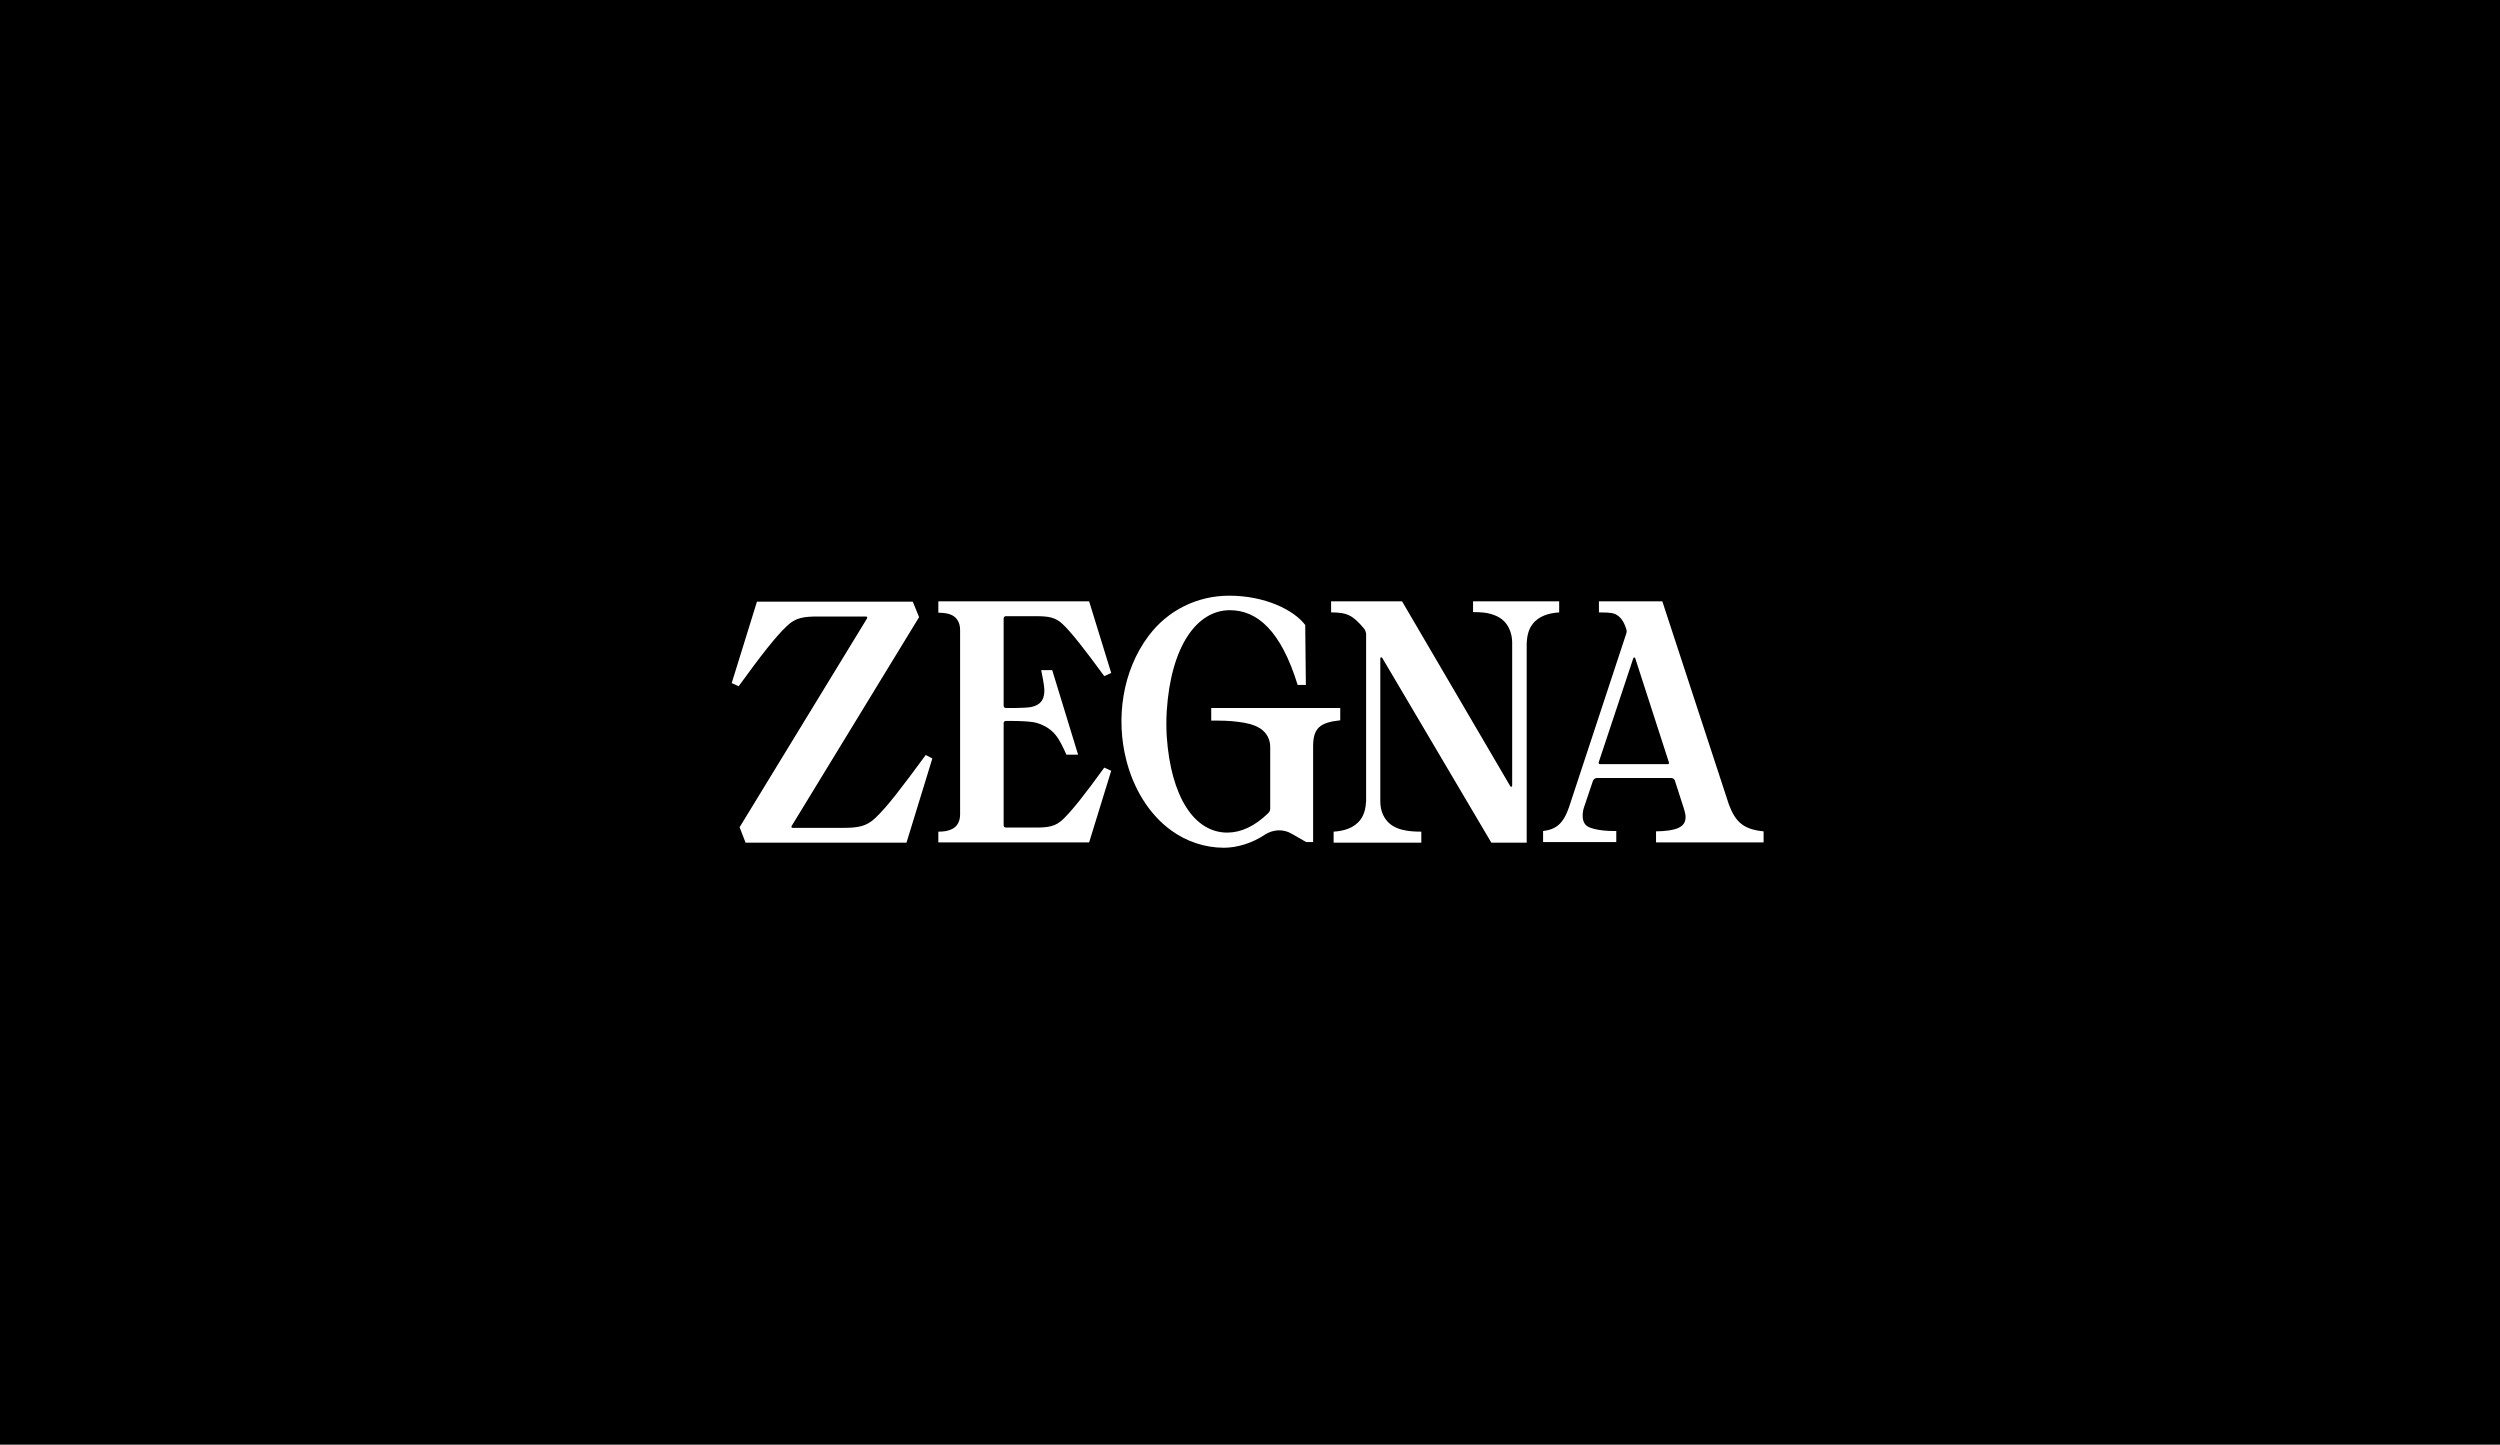 <?xml version="1.0" encoding="UTF-8"?> <svg xmlns="http://www.w3.org/2000/svg" width="533" height="308" viewBox="0 0 533 308" fill="none"><rect width="533" height="308" fill="black"></rect><path d="M258.232 151.011V153.634C260.183 153.634 262.133 153.634 264.016 153.903C265.63 154.105 267.379 154.441 268.792 155.383C270.069 156.257 270.809 157.67 270.809 159.216V172.399C270.809 172.735 270.675 173.072 270.406 173.341C267.514 176.165 264.554 177.511 261.662 177.511C254.6 177.511 249.623 169.843 248.749 156.997C248.681 156.123 248.614 153.298 248.749 151.616C249.623 137.828 255.138 130.094 262.2 130.094C268.052 130.094 273.096 134.466 276.661 146.034H278.409L278.275 133.255C275.854 130.027 269.666 127 262.066 127C255.273 127 248.95 130.094 244.848 135.609C239.265 143.075 237.853 153.231 240.14 162.109C241.619 167.893 244.781 173.475 249.69 177.04C252.919 179.394 256.887 180.739 260.922 180.739C263.814 180.739 267.043 179.73 269.733 177.914C271.415 176.838 273.567 176.703 275.316 177.712L278.477 179.528H279.956V159.149C279.956 155.248 281.369 154.038 285.74 153.567V150.944H258.232V151.011Z" fill="white"></path><path d="M197.364 160.965C192.185 168.027 189.091 172.063 186.67 174.349C184.719 176.233 182.903 176.502 179.607 176.502H168.981C168.779 176.502 168.644 176.3 168.779 176.098L195.951 131.573L194.606 128.278H161.381L156 145.63L157.48 146.303C162.457 139.443 165.483 135.609 167.77 133.457C169.653 131.641 171.402 131.439 174.563 131.439H184.652C184.854 131.439 184.988 131.641 184.854 131.842L157.681 176.367L158.959 179.663H193.261L198.776 161.705L197.364 160.965Z" fill="white"></path><path d="M220.971 154.105C219.289 153.634 214.447 153.701 214.447 153.701C214.178 153.701 213.976 153.903 213.976 154.172V175.964C213.976 176.233 214.178 176.434 214.447 176.434H220.769C223.459 176.434 225.006 176.233 226.621 174.686C228.571 172.803 231.194 169.507 235.431 163.655L236.911 164.328L232.203 179.596H200.054V177.309C200.054 177.309 200.995 177.309 201.735 177.174C202.61 176.972 203.484 176.636 204.022 175.896C204.493 175.291 204.694 174.484 204.694 173.677V134.264C204.694 133.457 204.493 132.65 204.022 132.044C203.484 131.304 202.61 130.901 201.735 130.766C200.995 130.632 200.054 130.632 200.054 130.632V128.211H232.203L236.911 143.478L235.431 144.151C231.127 138.299 228.571 135.004 226.621 133.12C225.006 131.574 223.527 131.372 220.769 131.372H214.447C214.178 131.372 213.976 131.574 213.976 131.843V150.473C213.976 150.742 214.178 150.944 214.447 150.944C214.447 150.944 218.281 151.011 219.827 150.742C221.711 150.338 222.585 149.33 222.652 147.446C222.72 146.168 222.047 143.276 221.98 142.873H224.334L229.849 160.898H227.36C225.813 157.535 224.872 155.315 220.971 154.105Z" fill="white"></path><path d="M290.852 134.062C288.431 131.17 287.22 130.565 283.79 130.565V128.211H298.923L321.993 167.624C322.127 167.825 322.396 167.758 322.396 167.489V137.089C322.396 135.676 322.06 134.264 321.185 133.053C320.177 131.641 318.63 131.035 317.015 130.699C317.015 130.699 316.007 130.497 314.056 130.497V128.211H332.417V130.565C330.265 130.699 328.046 131.304 326.701 133.12C325.826 134.264 325.557 135.743 325.49 137.156V179.663H317.957L294.686 140.25C294.551 140.048 294.282 140.115 294.282 140.384V170.785C294.282 172.197 294.619 173.61 295.493 174.753C297.174 177.04 300.403 177.309 303.026 177.309V179.663H284.328V177.309C286.48 177.174 288.7 176.569 290.045 174.753C290.919 173.61 291.188 172.13 291.256 170.718V135.071C291.188 134.667 291.054 134.331 290.852 134.062Z" fill="white"></path><path d="M368.602 171.525L354.41 128.211H340.891V130.565C343.649 130.565 343.985 130.766 344.456 130.968C345.398 131.439 346.205 132.381 346.743 134.197C346.743 134.197 346.877 134.6 346.743 135.004L334.502 172.13C333.291 175.627 331.744 176.838 328.987 177.174V179.528H344.591V177.174C340.152 177.242 338.537 176.233 338.537 176.233C336.721 175.157 337.663 172.264 337.663 172.264L339.614 166.48C339.748 166.144 340.084 165.875 340.421 165.875H356.293C356.697 165.875 357.033 166.144 357.101 166.48L358.984 172.332C359.253 173.206 359.522 174.08 359.253 175.022C358.849 176.434 357.168 176.838 355.89 177.04C354.881 177.174 354.074 177.242 353.065 177.242V179.596H376V177.242C371.763 176.838 370.014 175.291 368.602 171.525ZM355.554 162.916H341.093C340.891 162.916 340.824 162.714 340.824 162.579L348.223 140.317C348.29 140.115 348.559 140.115 348.626 140.317L355.823 162.579C355.89 162.781 355.755 162.916 355.554 162.916Z" fill="white"></path></svg> 